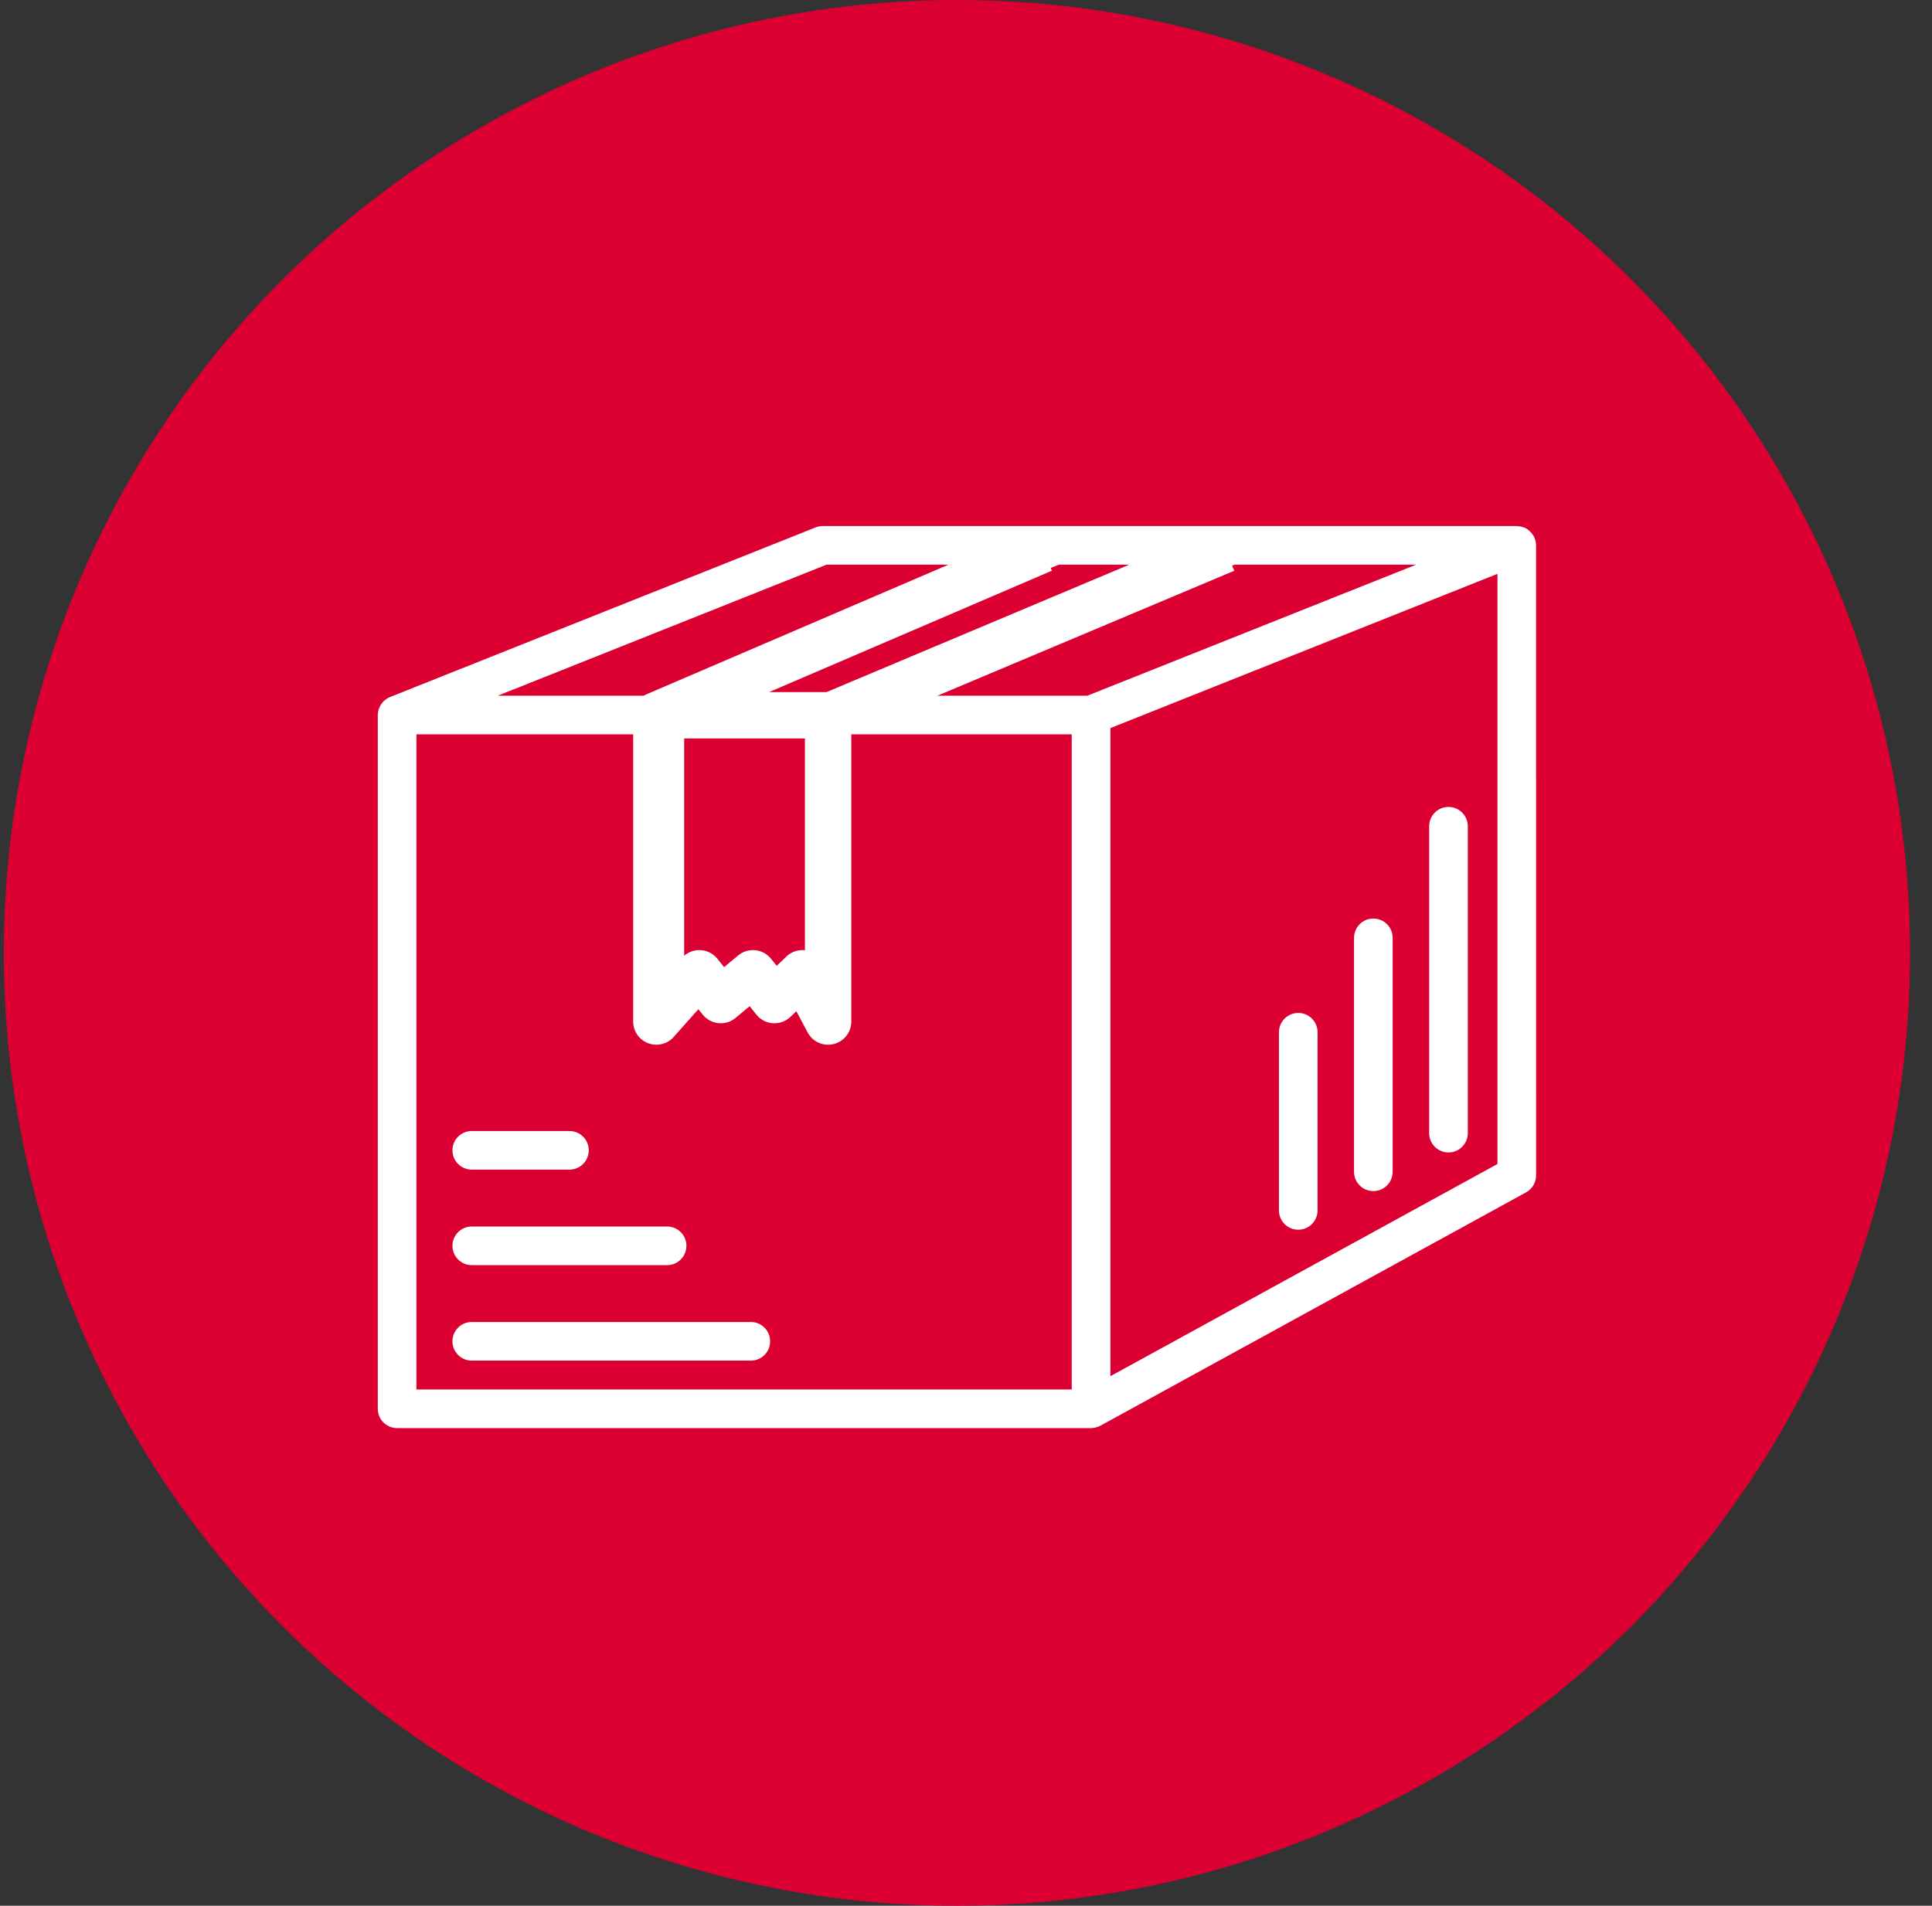<svg width="75" height="74" viewBox="0 0 75 74" fill="none" xmlns="http://www.w3.org/2000/svg">
<rect x="0" y="0" width="75" height="74" fill="#333333" stroke="none"/>
<circle cx="37.148" cy="37" r="37" fill="#DC0032"/>
<path d="M59.618 21.069C59.617 21.058 59.62 21.046 59.618 21.034C59.617 21.029 59.613 21.025 59.612 21.02C59.596 20.944 59.569 20.872 59.53 20.805C59.521 20.79 59.51 20.776 59.5 20.762C59.467 20.712 59.428 20.668 59.384 20.627C59.368 20.612 59.353 20.598 59.335 20.584C59.324 20.575 59.314 20.563 59.302 20.555C59.184 20.475 59.047 20.436 58.909 20.431C58.899 20.431 58.891 20.426 58.881 20.426L31.941 20.426C31.846 20.426 31.752 20.444 31.663 20.479L15.138 27.067C15.138 27.067 15.136 27.069 15.134 27.069C15.06 27.099 14.994 27.142 14.935 27.193C14.926 27.201 14.916 27.207 14.907 27.215C14.853 27.265 14.808 27.323 14.77 27.388C14.764 27.4 14.758 27.411 14.752 27.423C14.718 27.488 14.693 27.558 14.68 27.633C14.678 27.644 14.678 27.655 14.676 27.666C14.672 27.698 14.666 27.73 14.666 27.764V54.703C14.666 55.117 15.002 55.453 15.416 55.453H42.356C42.414 55.453 42.471 55.445 42.527 55.432C42.542 55.428 42.556 55.422 42.571 55.418C42.613 55.406 42.652 55.39 42.69 55.371C42.699 55.367 42.708 55.365 42.716 55.361L59.241 46.3C59.481 46.168 59.631 45.916 59.631 45.642L59.63 21.176C59.631 21.139 59.623 21.105 59.618 21.069ZM45.224 21.926L32.462 27.014H28.342L41.107 21.926H45.224ZM31.817 28.514V37.853L31.64 37.663C31.45 37.46 31.097 37.46 30.908 37.663L30.231 38.391L29.554 37.663C29.46 37.562 29.327 37.504 29.188 37.504C29.049 37.504 28.917 37.562 28.822 37.664L28.145 38.391L27.468 37.663C27.279 37.46 26.926 37.46 26.736 37.663L26.559 37.853L26.559 28.514L31.817 28.514ZM32.085 21.926H38.407L25.642 27.014H19.323L32.085 21.926ZM41.606 53.953H16.166V28.514H25.558V39.124C25.558 39.33 25.683 39.514 25.875 39.59C26.066 39.664 26.284 39.615 26.424 39.465L27.1 38.737L27.777 39.465C27.967 39.668 28.32 39.668 28.509 39.465L29.186 38.737L29.863 39.465C30.053 39.668 30.406 39.668 30.595 39.465L31.272 38.737L31.949 39.465C32.045 39.569 32.179 39.624 32.315 39.624C32.376 39.624 32.438 39.613 32.498 39.59C32.689 39.514 32.815 39.33 32.815 39.124V28.514H41.604L41.605 53.953H41.606ZM42.211 27.014H35.161L47.924 21.926H54.974L42.211 27.014ZM58.131 45.198L43.106 53.437L43.106 28.272L58.131 22.282L58.131 45.198Z" fill="white"/>
<path d="M25.48 27.774V39.667L27.147 37.792L27.98 38.833L29.23 37.792L30.064 38.833L31.15 37.792L32.147 39.667V27.774H25.48ZM25.48 27.774L40.48 21.333" stroke="white" stroke-width="1.8" stroke-linejoin="round"/>
<path d="M47.564 21.333L31.73 28" stroke="white" stroke-width="1.8" stroke-linejoin="round"/>
<path d="M56.23 44.5C56.507 44.5 56.73 44.276 56.73 44V32.083C56.73 31.807 56.507 31.583 56.23 31.583C55.954 31.583 55.73 31.807 55.73 32.083V44C55.73 44.276 55.954 44.5 56.23 44.5Z" fill="white" stroke="white" stroke-width="0.5"/>
<path d="M53.313 46C53.59 46 53.813 45.776 53.813 45.5V36.417C53.813 36.141 53.59 35.917 53.313 35.917C53.037 35.917 52.813 36.141 52.813 36.417V45.5C52.813 45.776 53.037 46 53.313 46Z" fill="white" stroke="white" stroke-width="0.5"/>
<path d="M50.398 47.5C50.674 47.5 50.898 47.276 50.898 47V40.083C50.898 39.806 50.674 39.583 50.398 39.583C50.121 39.583 49.898 39.806 49.898 40.083V47C49.898 47.276 50.121 47.5 50.398 47.5Z" fill="white" stroke="white" stroke-width="0.5"/>
<path d="M29.147 51.583H18.314C18.037 51.583 17.814 51.806 17.814 52.083C17.814 52.359 18.037 52.583 18.314 52.583H29.147C29.423 52.583 29.647 52.359 29.647 52.083C29.647 51.806 29.423 51.583 29.147 51.583Z" fill="white" stroke="white" stroke-width="0.5"/>
<path d="M18.314 48.875H25.897C26.173 48.875 26.397 48.651 26.397 48.375C26.397 48.099 26.173 47.875 25.897 47.875H18.314C18.037 47.875 17.814 48.099 17.814 48.375C17.814 48.651 18.037 48.875 18.314 48.875Z" fill="white" stroke="white" stroke-width="0.5"/>
<path d="M18.314 45.167H22.105C22.381 45.167 22.605 44.943 22.605 44.667C22.605 44.39 22.381 44.167 22.105 44.167H18.314C18.037 44.167 17.814 44.39 17.814 44.667C17.814 44.943 18.037 45.167 18.314 45.167Z" fill="white" stroke="white" stroke-width="0.5"/>
</svg>
